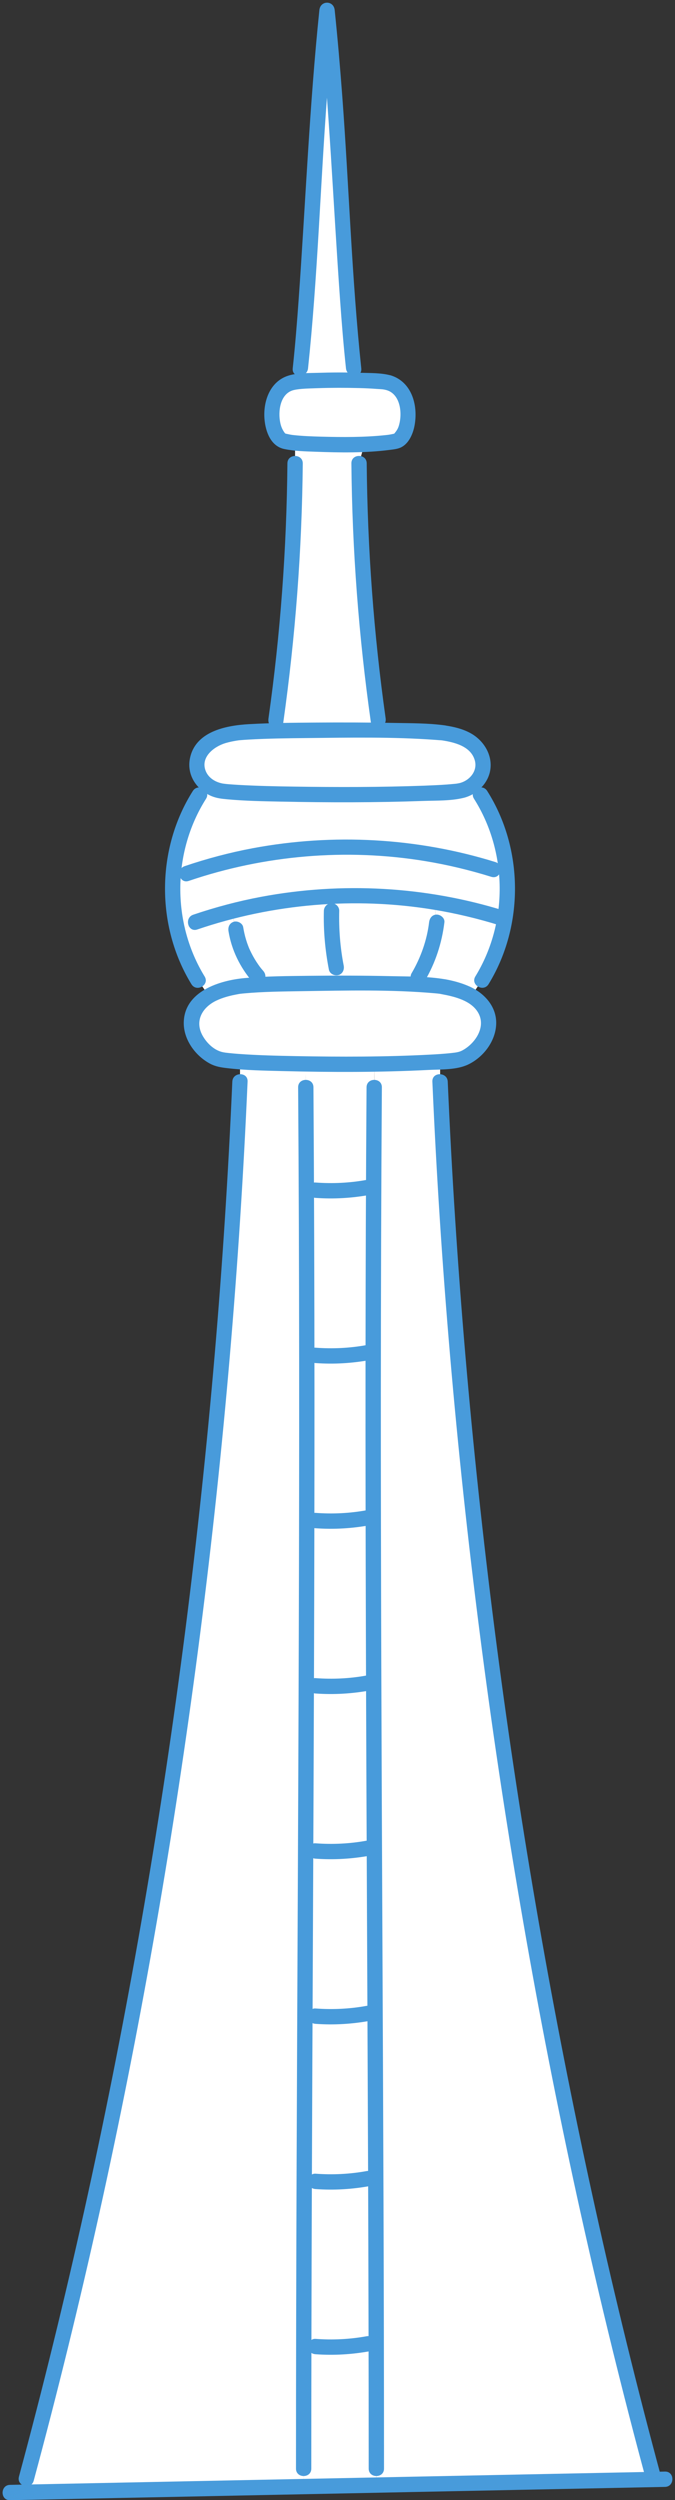 <?xml version="1.0" encoding="UTF-8" standalone="no"?><svg xmlns="http://www.w3.org/2000/svg" xmlns:xlink="http://www.w3.org/1999/xlink" fill="none" height="489.3" preserveAspectRatio="xMidYMid meet" style="fill: none" version="1" viewBox="189.9 11.1 132.2 489.3" width="132.2" zoomAndPan="magnify"><rect x="189.9" y="11.1" width="132.2" height="489.3" fill="#333333" stroke="none"/><g id="change1_1"><path d="M249.99 276.213C250 286.983 250 297.743 249.98 308.483C249.96 319.293 249.93 330.093 249.9 340.863C249.86 351.633 249.82 362.373 249.77 373.103C249.72 383.893 249.68 394.663 249.62 405.413C249.57 416.223 249.54 427.023 249.49 437.793C249.45 448.563 249.42 459.333 249.41 470.083C249.39 478.153 249.38 486.203 249.38 494.263V497.773C230.86 498.143 212.34 498.523 193.82 498.893L195.08 496.233C218.9 408.013 232.96 314.083 236.91 222.793V218.883C240.13 219.113 244.73 219.253 249.74 219.323L249.81 223.893C249.86 230.503 249.89 237.113 249.92 243.723C249.95 254.573 249.98 265.403 249.99 276.213Z" fill="#ffffff"/></g><g id="change1_2"><path d="M241.38 203.807C239.01 203.907 237.19 204.038 236.26 204.208C234.4 204.538 232.43 205.068 230.81 206.018L228.69 202.967C226.89 200.077 225.58 196.907 224.75 193.607V193.598L228.13 191.577C230.49 190.767 232.88 190.058 235.29 189.438L236.09 192.947C236.62 196.337 238.14 199.577 240.4 202.177L241.38 203.807Z" fill="#ffffff"/></g><g id="change1_3"><path d="M317.92 496.243V496.393C299.82 496.763 281.72 497.123 263.62 497.493V494.273C263.62 486.013 263.61 477.743 263.59 469.473C263.57 458.683 263.54 447.883 263.5 437.063V437.053C263.46 426.303 263.42 415.553 263.37 404.773C263.32 394.073 263.28 383.353 263.22 372.613C263.18 361.823 263.14 351.003 263.09 340.173C263.06 329.423 263.03 318.663 263.02 307.873C263 297.133 263 286.383 263.01 275.603C263.02 264.843 263.05 254.063 263.09 243.263C263.12 236.813 263.16 230.363 263.2 223.893L263.27 219.323C268.27 219.253 272.86 219.103 276.1 218.883V222.793C280.04 314.093 294.1 408.013 317.92 496.243Z" fill="#ffffff"/></g><g id="change1_4"><path d="M280.57 218.293C280.01 218.533 278.4 218.733 276.08 218.893C272.85 219.123 268.26 219.263 263.25 219.333C258.85 219.403 254.12 219.403 249.72 219.333C244.72 219.263 240.12 219.113 236.89 218.893C234.58 218.733 232.96 218.533 232.39 218.293C228.99 216.833 226.4 212.863 227.72 209.403C228.29 207.903 229.42 206.813 230.79 206.033C232.41 205.083 234.39 204.553 236.24 204.223C237.17 204.053 238.99 203.923 241.36 203.823C245.47 203.643 251.25 203.553 256.99 203.563C262.08 203.573 267.13 203.643 270.92 203.793C273.62 203.903 275.69 204.043 276.7 204.223C278.56 204.553 280.55 205.093 282.18 206.053C283.55 206.833 284.66 207.913 285.23 209.403C286.57 212.853 283.97 216.833 280.57 218.293Z" fill="#ffffff"/></g><g id="change1_5"><path d="M282.16 164.951C281.7 165.271 281.17 165.531 280.57 165.741C277.17 166.891 235.8 166.891 232.4 165.741C231.61 165.471 230.93 165.091 230.37 164.641C228.51 163.141 227.95 160.811 228.96 158.691C230.21 156.091 232.84 155.021 236.27 154.531C237.48 154.361 240.2 154.231 243.68 154.141C249.43 153.991 257.3 153.961 263.98 154.051C269.93 154.121 274.94 154.281 276.72 154.541C280.15 155.031 282.78 156.101 284.02 158.701C285.11 160.961 284.37 163.491 282.16 164.951Z" fill="#ffffff"/></g><g id="change1_6"><path d="M289.13 181.808L286.52 181.268C267.1 175.178 245.74 175.458 226.47 182.068L223.74 183.608C223.98 177.618 225.73 171.718 228.96 166.678L230.37 164.648C230.93 165.098 231.62 165.468 232.4 165.748C235.8 166.898 277.17 166.898 280.57 165.748C281.17 165.538 281.7 165.278 282.16 164.958L284.02 166.678C286.93 171.208 288.64 176.438 289.13 181.808Z" fill="#ffffff"/></g><g id="change1_7"><path d="M288.789 190.908C288.079 195.168 286.579 199.298 284.289 202.968L282.199 206.038C280.569 205.078 278.579 204.538 276.719 204.208C275.709 204.028 273.639 203.888 270.939 203.778L271.809 202.328C273.759 199.068 274.999 195.378 275.449 191.598L274.889 187.648C279.389 188.368 283.839 189.408 288.189 190.778L288.789 190.908Z" fill="#ffffff"/></g><g id="change1_8"><path d="M288.79 190.912L288.19 190.782C283.83 189.412 279.38 188.372 274.89 187.652C268.27 186.582 261.53 186.202 254.83 186.522C248.24 186.832 241.69 187.802 235.3 189.442C232.89 190.062 230.5 190.772 228.14 191.582L224.76 193.602C223.94 190.342 223.6 186.972 223.74 183.602L226.47 182.062C245.73 175.452 267.1 175.172 286.52 181.262L289.13 181.802C289.41 184.842 289.29 187.912 288.79 190.912Z" fill="#ffffff"/></g><g id="change1_9"><path d="M263.609 494.261V497.481C258.859 497.571 254.119 497.681 249.369 497.771V494.261C249.369 486.201 249.379 478.141 249.399 470.081L251.699 470.371C255.179 470.631 258.679 470.451 262.109 469.811L263.589 469.461C263.599 477.731 263.609 485.991 263.609 494.261Z" fill="#ffffff"/></g><g id="change1_10"><path d="M263.581 469.457L262.101 469.807C258.671 470.447 255.171 470.627 251.691 470.367L249.391 470.077C249.411 459.327 249.441 448.567 249.471 437.787L251.681 438.037C255.161 438.297 258.661 438.107 262.091 437.467L263.481 437.047C263.541 447.867 263.571 458.657 263.581 469.457Z" fill="#ffffff"/></g><g id="change1_11"><path d="M263.49 437.043L262.1 437.473C258.67 438.113 255.17 438.303 251.69 438.043L249.48 437.793C249.53 427.023 249.56 416.223 249.61 405.413L251.69 405.713C255.17 405.973 258.67 405.793 262.1 405.153L263.36 404.773C263.41 415.543 263.45 426.293 263.49 437.043Z" fill="#ffffff"/></g><g id="change1_12"><path d="M263.359 404.762L262.099 405.142C258.669 405.782 255.169 405.962 251.689 405.702L249.609 405.402C249.669 394.642 249.709 383.882 249.759 373.092L251.689 373.372C255.169 373.632 258.669 373.452 262.099 372.812L263.209 372.602C263.269 383.352 263.309 394.062 263.359 404.762Z" fill="#ffffff"/></g><g id="change1_13"><path d="M257.011 203.553C251.281 203.543 245.501 203.633 241.381 203.813L240.411 202.183C238.151 199.583 236.631 196.343 236.101 192.953L235.301 189.443C241.691 187.803 248.241 186.833 254.831 186.523L254.841 189.393C254.741 193.123 255.051 196.863 255.771 200.513L257.011 203.553Z" fill="#ffffff"/></g><g id="change1_14"><path d="M275.451 191.597C275.011 195.377 273.761 199.067 271.811 202.327L270.941 203.777C267.151 203.627 262.101 203.547 257.011 203.547L255.761 200.497C255.041 196.847 254.731 193.107 254.831 189.377L254.821 186.507C261.521 186.187 268.261 186.577 274.881 187.637L275.451 191.597Z" fill="#ffffff"/></g><g id="change1_15"><path d="M259.53 85.527C255.55 85.437 250.84 85.527 248.33 85.787L248.73 83.187C250.72 64.567 251.34 38.077 253.95 13.047C256.55 38.077 257.18 64.567 259.16 83.187L259.53 85.527Z" fill="#ffffff"/></g><g id="change1_16"><path d="M267.929 97.244C267.379 97.634 264.659 97.904 261.279 98.024C256.749 98.194 251.009 98.104 247.689 97.784C246.319 97.644 245.359 97.464 245.049 97.254C243.439 96.094 242.789 92.964 243.419 90.204C243.999 87.604 245.259 86.534 246.889 86.044C247.189 85.954 247.699 85.874 248.339 85.814C250.839 85.554 255.549 85.454 259.539 85.554C262.589 85.614 265.219 85.774 266.119 86.054C267.749 86.544 268.999 87.614 269.589 90.214C270.199 92.944 269.549 96.074 267.929 97.244Z" fill="#ffffff"/></g><g id="change1_17"><path d="M263.98 152.113V154.043C257.3 153.963 249.43 153.983 243.68 154.133L243.93 152.113C246.29 135.443 247.55 118.623 247.69 101.793V97.773C251.02 98.103 256.75 98.183 261.28 98.013L260.21 101.793C260.36 118.633 261.62 135.443 263.98 152.113Z" fill="#ffffff"/></g><g id="change1_18"><path d="M263.26 219.328L263.19 223.898C263.14 230.358 263.11 236.818 263.08 243.268L262.11 243.498C258.68 244.138 255.18 244.318 251.7 244.058L249.91 243.728C249.88 237.118 249.84 230.518 249.8 223.898L249.73 219.328C254.13 219.388 258.85 219.388 263.26 219.328Z" fill="#ffffff"/></g><g id="change1_19"><path d="M263.08 243.258C263.03 254.058 263.01 264.848 263 275.598L262.11 275.818C258.68 276.458 255.18 276.638 251.7 276.378L249.99 276.198C249.98 265.398 249.95 254.568 249.91 243.718L251.7 244.048C255.18 244.308 258.68 244.118 262.11 243.488L263.08 243.258Z" fill="#ffffff"/></g><g id="change1_20"><path d="M263 307.879L262.1 308.149C258.67 308.789 255.17 308.979 251.69 308.719L249.98 308.479C250 297.739 250 286.989 249.99 276.209L251.7 276.389C255.18 276.649 258.68 276.469 262.11 275.829L263 275.609C262.99 286.379 262.99 297.139 263 307.879Z" fill="#ffffff"/></g><g id="change1_21"><path d="M263.08 340.173L262.11 340.483C261.68 340.563 261.25 340.633 260.82 340.703C257.81 341.163 254.74 341.283 251.7 341.053L249.9 340.863C249.94 330.093 249.97 319.293 249.98 308.483L251.69 308.723C255.17 308.983 258.67 308.793 262.1 308.153L263 307.883C263.02 318.663 263.05 329.423 263.08 340.173Z" fill="#ffffff"/></g><g id="change1_22"><path d="M263.21 372.612L262.1 372.822C258.67 373.462 255.17 373.642 251.69 373.382L249.76 373.102C249.81 362.372 249.85 351.632 249.89 340.862L251.69 341.052C254.73 341.282 257.8 341.162 260.81 340.702C261.24 340.632 261.67 340.572 262.1 340.482L263.07 340.172C263.13 351.002 263.17 361.812 263.21 372.612Z" fill="#ffffff"/></g><g id="change2_1"><path d="M235.401 222.786C234.621 240.646 233.471 258.496 231.941 276.306C230.401 294.256 228.491 312.186 226.211 330.056C223.901 348.106 221.211 366.106 218.131 384.046C215.081 401.816 211.661 419.516 207.851 437.136C204.071 454.626 199.901 472.046 195.341 489.346C194.771 491.506 194.191 493.666 193.611 495.826C193.111 497.696 196.001 498.486 196.501 496.626C201.181 479.286 205.461 461.836 209.351 444.296C213.271 426.626 216.801 408.856 219.941 391.036C223.091 373.196 225.851 355.286 228.251 337.336C230.651 319.376 232.671 301.366 234.311 283.326C235.941 265.416 237.201 247.466 238.081 229.496C238.191 227.266 238.291 225.036 238.391 222.796C238.491 220.856 235.491 220.866 235.401 222.786Z" fill="#489bdb"/></g><g id="change2_2"><path d="M248.289 223.902C248.539 259.512 248.529 295.112 248.419 330.722C248.319 365.742 248.119 400.762 247.989 435.772C247.919 455.272 247.869 474.762 247.869 494.262C247.869 496.192 250.869 496.192 250.869 494.262C250.869 459.242 251.029 424.232 251.189 389.212C251.349 354.032 251.499 318.842 251.489 283.652C251.479 263.732 251.419 243.812 251.289 223.892C251.279 221.972 248.279 221.972 248.289 223.902Z" fill="#489bdb"/></g><g id="change2_3"><path d="M227.661 165.919C220.501 177.209 220.401 192.339 227.391 203.729C228.401 205.369 230.991 203.869 229.981 202.219C223.521 191.699 223.641 177.859 230.251 167.439C231.291 165.799 228.701 164.289 227.661 165.919Z" fill="#489bdb"/></g><g id="change2_4"><path d="M274.58 222.788C275.36 240.738 276.52 258.668 278.06 276.568C279.61 294.608 281.54 312.618 283.84 330.578C286.14 348.548 288.81 366.468 291.87 384.328C294.92 402.188 298.36 419.978 302.18 437.678C305.98 455.258 310.16 472.758 314.75 490.148C315.32 492.308 315.9 494.468 316.48 496.628C316.98 498.488 319.88 497.698 319.37 495.828C314.71 478.568 310.45 461.208 306.58 443.748C302.68 426.158 299.16 408.488 296.02 390.748C292.85 372.828 290.06 354.848 287.66 336.808C285.28 318.938 283.27 301.008 281.64 283.058C280.02 265.228 278.77 247.368 277.9 229.488C277.79 227.258 277.69 225.028 277.59 222.788C277.5 220.868 274.5 220.858 274.58 222.788Z" fill="#489bdb"/></g><g id="change2_5"><path d="M261.69 223.902C261.44 259.512 261.45 295.112 261.56 330.722C261.66 365.742 261.86 400.762 261.99 435.772C262.06 455.272 262.11 474.762 262.11 494.262C262.11 496.192 265.11 496.192 265.11 494.262C265.11 459.242 264.95 424.232 264.79 389.212C264.63 354.032 264.48 318.842 264.49 283.652C264.5 263.732 264.56 243.812 264.69 223.892C264.7 221.972 261.7 221.972 261.69 223.902Z" fill="#489bdb"/></g><g id="change2_6"><path d="M276.32 205.663C278.92 206.143 282.39 206.943 283.68 209.553C285.04 212.303 282.86 215.413 280.44 216.693C280.09 216.883 279.78 216.973 279.38 217.053C279.19 217.093 279 217.113 278.81 217.143C278.74 217.153 279.08 217.113 278.77 217.143C278.61 217.163 278.44 217.183 278.28 217.203C276.88 217.353 275.47 217.443 274.06 217.513C265.35 217.973 256.6 217.963 247.88 217.803C244.14 217.733 240.39 217.643 236.66 217.373C236.02 217.323 235.38 217.273 234.75 217.203C234.59 217.183 233.97 217.113 234.12 217.133C234.28 217.153 233.77 217.083 233.64 217.053C231.91 216.723 230.45 215.333 229.6 213.833C227.97 210.953 229.49 208.283 232.24 206.953C233.57 206.313 235.05 205.943 236.5 205.683C236.63 205.663 236.76 205.633 236.88 205.613C237.19 205.563 236.77 205.623 236.89 205.613C237.18 205.573 237.47 205.553 237.76 205.523C241.49 205.183 245.25 205.153 248.99 205.093C257.68 204.963 266.51 204.743 275.17 205.513C275.43 205.533 275.68 205.563 275.94 205.593C276.29 205.633 276.01 205.603 276.02 205.603C276.11 205.623 276.22 205.643 276.32 205.663C278.21 205.993 279.02 203.103 277.12 202.773C273.66 202.173 270.03 202.233 266.52 202.153C261.18 202.033 255.83 202.023 250.49 202.083C246.29 202.133 242.07 202.153 237.89 202.523C232.87 202.963 226 205.133 225.89 211.213C225.83 214.563 228.15 217.733 231.02 219.273C232.13 219.863 233.2 220.023 234.44 220.163C238.03 220.583 241.67 220.643 245.28 220.733C254.77 220.973 264.3 220.993 273.77 220.513C276.27 220.383 279.33 220.543 281.64 219.423C284.6 217.983 286.96 214.883 287.08 211.533C287.2 208.103 284.76 205.453 281.78 204.143C280.28 203.483 278.71 203.053 277.1 202.763C275.23 202.423 274.42 205.313 276.32 205.663Z" fill="#489bdb"/></g><g id="change2_7"><path d="M276.319 155.982C278.849 156.362 282.159 157.122 282.909 159.992C283.449 162.082 281.799 163.932 279.839 164.382C279.689 164.412 279.539 164.432 279.389 164.462C279.089 164.512 279.539 164.442 279.419 164.462C279.299 164.472 279.179 164.492 279.059 164.502C278.529 164.552 277.999 164.602 277.469 164.642C275.969 164.752 274.479 164.812 272.979 164.872C264.459 165.182 255.919 165.182 247.389 165.052C243.819 165.002 240.239 164.922 236.669 164.722C236.029 164.682 235.389 164.642 234.759 164.592C234.519 164.572 234.279 164.552 234.039 164.522C233.799 164.492 233.359 164.432 233.689 164.482C232.209 164.252 230.749 163.432 230.179 161.972C229.129 159.272 231.809 157.212 234.079 156.532C234.799 156.322 235.539 156.172 236.269 156.052C236.269 156.052 236.919 155.962 236.549 156.012C236.309 156.042 236.479 156.022 236.529 156.012C236.649 156.002 236.769 155.982 236.889 155.972C237.449 155.922 238.009 155.882 238.569 155.852C242.399 155.632 246.239 155.592 250.079 155.552C258.439 155.462 266.889 155.302 275.229 155.912C275.479 155.932 275.729 155.952 275.989 155.972C276.129 155.962 276.839 156.052 276.319 155.982C277.129 156.092 277.919 155.782 278.169 154.932C278.369 154.232 277.919 153.202 277.119 153.082C273.799 152.622 270.379 152.652 267.029 152.592C261.849 152.492 256.659 152.482 251.469 152.522C247.199 152.552 242.909 152.592 238.639 152.832C234.059 153.092 228.069 154.292 227.079 159.642C226.489 162.812 228.409 165.672 231.289 166.902C232.309 167.332 233.339 167.442 234.439 167.542C237.919 167.862 241.429 167.922 244.919 167.992C254.199 168.182 263.499 168.192 272.769 167.862C275.349 167.772 278.189 167.872 280.719 167.252C283.229 166.632 285.439 164.502 285.899 161.932C286.449 158.872 284.609 155.942 281.939 154.532C280.439 153.732 278.779 153.342 277.109 153.092C275.229 152.802 274.409 155.692 276.319 155.982Z" fill="#489bdb"/></g><g id="change2_8"><path d="M265.699 87.483C268.429 88.363 268.749 92.253 267.959 94.593C267.759 95.173 267.459 95.553 267.079 96.013C267.109 95.973 267.129 95.973 267.299 95.913C267.189 95.953 267.079 95.993 266.959 96.013C266.289 96.153 266.059 96.193 265.489 96.253C261.289 96.703 256.999 96.673 252.779 96.563C250.919 96.513 249.049 96.443 247.199 96.233C246.859 96.193 246.359 96.083 245.799 95.963C245.549 95.913 245.739 95.893 245.879 96.003C245.859 95.983 245.709 95.893 245.599 95.743C245.199 95.173 244.959 94.603 244.809 93.923C244.299 91.633 244.759 88.093 247.429 87.443C248.669 87.143 250.569 87.133 252.139 87.073C254.839 86.983 257.549 86.983 260.249 87.053C261.409 87.083 262.569 87.133 263.719 87.223C264.629 87.283 264.949 87.263 265.699 87.483C267.559 88.003 268.359 85.113 266.499 84.593C264.619 84.063 262.479 84.123 260.549 84.063C257.719 83.973 254.879 83.983 252.039 84.073C250.129 84.133 247.919 84.053 246.099 84.713C242.659 85.973 241.399 89.823 241.709 93.233C241.929 95.643 242.959 98.443 245.579 98.983C247.559 99.393 249.639 99.443 251.659 99.513C256.479 99.693 261.439 99.773 266.239 99.153C267.019 99.053 267.889 98.973 268.589 98.583C270.099 97.753 270.869 95.783 271.129 94.173C271.769 90.313 270.519 85.883 266.489 84.583C264.659 83.993 263.869 86.883 265.699 87.483Z" fill="#489bdb"/></g><g id="change2_9"><path d="M282.729 167.427C289.339 177.847 289.449 191.687 282.999 202.207C281.989 203.857 284.579 205.367 285.589 203.717C292.579 192.327 292.479 177.197 285.319 165.907C284.289 164.287 281.689 165.787 282.729 167.427Z" fill="#489bdb"/></g><g id="change2_10"><path d="M191.85 500.436C208.49 500.096 225.13 499.766 241.77 499.426C258.49 499.086 275.22 498.746 291.94 498.406C301.34 498.216 310.74 498.026 320.14 497.836C322.07 497.796 322.07 494.796 320.14 494.836C303.5 495.176 286.86 495.506 270.22 495.846C253.5 496.186 236.77 496.526 220.05 496.866C210.65 497.056 201.25 497.246 191.85 497.436C189.93 497.476 189.92 500.476 191.85 500.436Z" fill="#489bdb"/></g><g id="change2_11"><path d="M251.69 471.87C255.31 472.13 258.93 471.91 262.49 471.25C263.29 471.1 263.74 470.14 263.54 469.4C263.31 468.56 262.49 468.21 261.69 468.35C258.39 468.95 255.03 469.11 251.68 468.86C250.87 468.8 250.18 469.59 250.18 470.36C250.19 471.23 250.88 471.81 251.69 471.87Z" fill="#489bdb"/></g><g id="change2_12"><path d="M251.69 439.542C255.31 439.802 258.93 439.582 262.49 438.922C263.29 438.772 263.74 437.812 263.54 437.072C263.31 436.232 262.49 435.882 261.69 436.022C258.39 436.622 255.03 436.782 251.68 436.532C250.87 436.472 250.18 437.262 250.18 438.032C250.19 438.902 250.88 439.482 251.69 439.542Z" fill="#489bdb"/></g><g id="change2_13"><path d="M251.69 407.206C255.31 407.466 258.93 407.246 262.49 406.586C263.29 406.436 263.74 405.476 263.54 404.736C263.31 403.896 262.49 403.546 261.69 403.686C258.39 404.286 255.03 404.446 251.68 404.196C250.87 404.136 250.18 404.926 250.18 405.696C250.19 406.566 250.88 407.146 251.69 407.206Z" fill="#489bdb"/></g><g id="change2_14"><path d="M251.69 374.878C255.31 375.138 258.93 374.918 262.49 374.258C263.29 374.108 263.74 373.148 263.54 372.408C263.31 371.568 262.49 371.218 261.69 371.358C258.39 371.958 255.03 372.118 251.68 371.868C250.87 371.808 250.18 372.598 250.18 373.368C250.19 374.238 250.88 374.818 251.69 374.878Z" fill="#489bdb"/></g><g id="change2_15"><path d="M251.69 342.55C255.31 342.81 258.93 342.59 262.49 341.93C263.29 341.78 263.74 340.82 263.54 340.08C263.31 339.24 262.49 338.89 261.69 339.03C258.39 339.63 255.03 339.79 251.68 339.54C250.87 339.48 250.18 340.27 250.18 341.04C250.19 341.91 250.88 342.49 251.69 342.55Z" fill="#489bdb"/></g><g id="change2_16"><path d="M251.69 310.206C255.31 310.466 258.93 310.246 262.49 309.586C263.29 309.436 263.74 308.476 263.54 307.736C263.31 306.896 262.49 306.546 261.69 306.686C258.39 307.286 255.03 307.446 251.68 307.196C250.87 307.136 250.18 307.926 250.18 308.696C250.19 309.576 250.88 310.156 251.69 310.206Z" fill="#489bdb"/></g><g id="change2_17"><path d="M251.69 277.878C255.31 278.138 258.93 277.918 262.49 277.258C263.29 277.108 263.74 276.148 263.54 275.408C263.31 274.568 262.49 274.218 261.69 274.358C258.39 274.958 255.03 275.118 251.68 274.868C250.87 274.808 250.18 275.598 250.18 276.368C250.19 277.238 250.88 277.818 251.69 277.878Z" fill="#489bdb"/></g><g id="change2_18"><path d="M251.69 245.55C255.31 245.81 258.93 245.59 262.49 244.93C263.29 244.78 263.74 243.82 263.54 243.08C263.31 242.24 262.49 241.89 261.69 242.03C258.39 242.63 255.03 242.79 251.68 242.54C250.87 242.48 250.18 243.27 250.18 244.04C250.19 244.91 250.88 245.49 251.69 245.55Z" fill="#489bdb"/></g><g id="change2_19"><path d="M228.54 193.019C243.35 187.979 259.37 186.599 274.82 189.139C279.21 189.859 283.54 190.899 287.79 192.219C289.64 192.789 290.43 189.899 288.59 189.329C273.26 184.559 256.84 183.669 241.07 186.619C236.55 187.469 232.1 188.649 227.74 190.129C225.93 190.749 226.71 193.649 228.54 193.019Z" fill="#489bdb"/></g><g id="change2_20"><path d="M226.87 183.512C241.68 178.472 257.7 177.092 273.15 179.632C277.54 180.352 281.87 181.392 286.12 182.712C287.97 183.282 288.76 180.392 286.92 179.822C271.59 175.052 255.17 174.162 239.4 177.112C234.88 177.962 230.43 179.142 226.07 180.622C224.25 181.242 225.03 184.142 226.87 183.512Z" fill="#489bdb"/></g><g id="change2_21"><path d="M234.65 193.349C235.24 197.019 236.92 200.439 239.34 203.249C239.85 203.849 240.94 203.819 241.46 203.249C242.04 202.619 242.01 201.759 241.46 201.129C241.33 200.969 241.19 200.819 241.06 200.659C241 200.579 240.93 200.499 240.87 200.419C240.97 200.539 240.86 200.399 240.82 200.359C240.58 200.029 240.34 199.689 240.12 199.349C239.66 198.639 239.25 197.889 238.89 197.129C238.68 196.679 238.68 196.679 238.5 196.209C238.35 195.829 238.22 195.439 238.1 195.039C237.85 194.229 237.67 193.399 237.53 192.559C237.4 191.779 236.4 191.279 235.68 191.509C234.86 191.769 234.52 192.509 234.65 193.349Z" fill="#489bdb"/></g><g id="change2_22"><path d="M253.329 189.377C253.229 193.247 253.579 197.107 254.319 200.897C254.479 201.697 255.429 202.147 256.169 201.947C256.999 201.717 257.369 200.897 257.219 200.097C256.529 196.567 256.249 192.967 256.339 189.367C256.359 188.557 255.639 187.867 254.839 187.867C253.999 187.877 253.349 188.567 253.329 189.377Z" fill="#489bdb"/></g><g id="change2_23"><path d="M273.94 191.602C273.53 195.062 272.31 198.532 270.51 201.582C270.1 202.282 270.35 203.222 271.05 203.632C271.75 204.042 272.69 203.792 273.1 203.092C275.18 199.562 276.45 195.662 276.94 191.602C277.04 190.792 276.18 190.102 275.44 190.102C274.55 190.102 274.04 190.792 273.94 191.602Z" fill="#489bdb"/></g><g id="change2_24"><path d="M246.19 101.79C246.04 118.49 244.82 135.18 242.48 151.72C242.37 152.53 242.68 153.32 243.53 153.57C244.23 153.77 245.26 153.32 245.38 152.52C247.75 135.71 249.04 118.77 249.2 101.8C249.2 99.86 246.2 99.86 246.19 101.79Z" fill="#489bdb"/></g><g id="change2_25"><path d="M260.66 83.203C258.78 65.472 258.26 47.612 256.93 29.843C256.51 24.242 256.03 18.652 255.45 13.072C255.25 11.143 252.65 11.143 252.45 13.072C250.5 31.922 249.74 50.852 248.39 69.752C248.07 74.243 247.71 78.733 247.23 83.203C247.03 85.123 250.03 85.103 250.23 83.203C252.11 65.472 252.63 47.612 253.96 29.843C254.38 24.242 254.86 18.652 255.44 13.072C254.44 13.072 253.44 13.072 252.44 13.072C254.39 31.922 255.15 50.852 256.5 69.752C256.82 74.243 257.18 78.733 257.66 83.203C257.87 85.103 260.87 85.123 260.66 83.203Z" fill="#489bdb"/></g><g id="change2_26"><path d="M258.721 101.788C258.871 118.758 260.161 135.708 262.541 152.508C262.811 154.408 265.701 153.598 265.431 151.708C263.101 135.168 261.871 118.478 261.721 101.778C261.701 99.858 258.701 99.848 258.721 101.788Z" fill="#489bdb"/></g></svg>